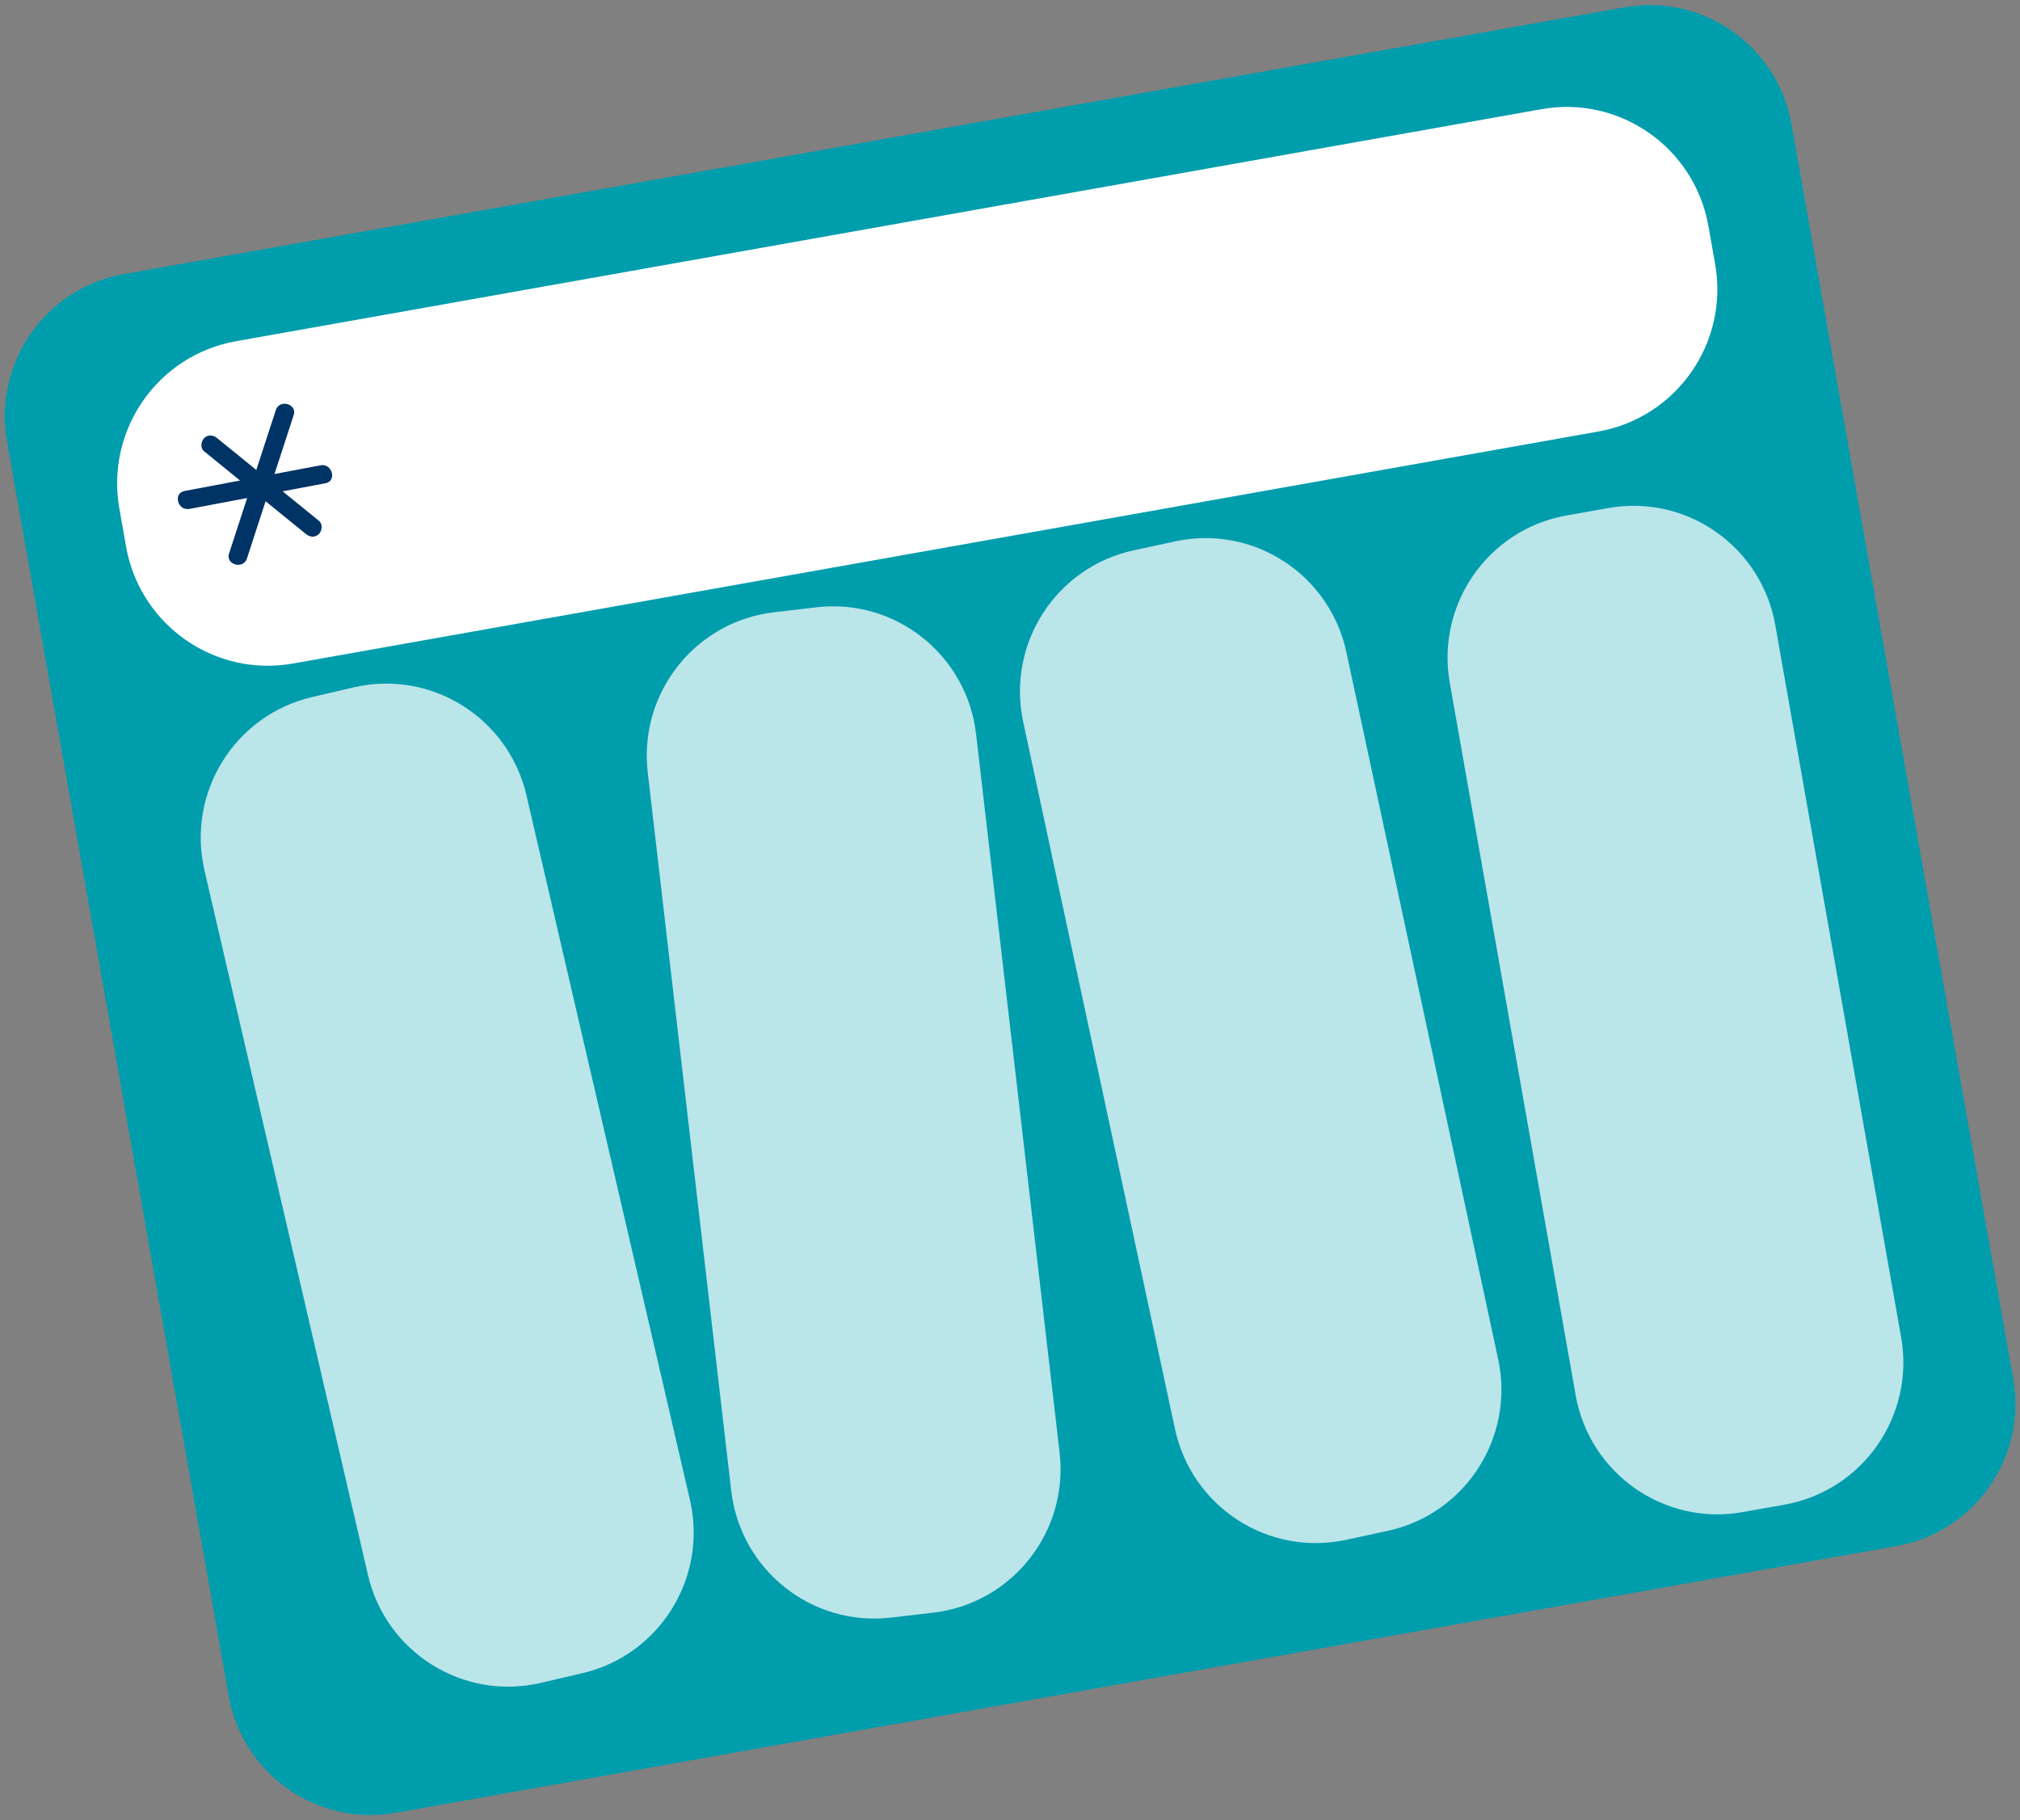 <?xml version="1.0" encoding="UTF-8"?>
<svg xmlns="http://www.w3.org/2000/svg" width="222" height="200" viewBox="0 0 222 200" fill="none">
  <rect x="0" y="0" width="222" height="200" fill="#808080" stroke="none"/>
  <g clip-path="url(#clip0_103_9486)">
    <path d="M178.545 0.803L13.595 30.116C4.988 31.645 -0.753 39.881 0.773 48.511L25.133 186.333C26.658 194.963 34.872 200.719 43.479 199.19L208.429 169.878C217.036 168.348 222.777 160.112 221.251 151.483L196.891 13.66C195.365 5.03 187.152 -0.726 178.545 0.803Z" fill="#009DAD"></path>
    <path d="M38.856 75.528L34.301 76.591C25.788 78.577 20.493 87.107 22.474 95.644L40.439 173.052C42.42 181.589 50.928 186.898 59.441 184.912L63.995 183.849C72.509 181.863 77.804 173.332 75.823 164.796L57.858 87.387C55.877 78.851 47.369 73.541 38.856 75.528Z" fill="#BAE5E9"></path>
    <path d="M89.718 66.728L85.074 67.271C76.392 68.285 70.174 76.165 71.186 84.871L80.365 163.813C81.378 172.519 89.236 178.753 97.918 177.738L102.563 177.195C111.245 176.18 117.463 168.3 116.45 159.595L107.271 80.652C106.259 71.947 98.4 65.713 89.718 66.728Z" fill="#BAE5E9"></path>
    <path d="M188.496 29.016L187.76 24.851C186.235 16.222 178.021 10.466 169.414 11.995L25.94 37.491C17.333 39.02 11.592 47.256 13.118 55.886L13.854 60.051C15.379 68.68 23.593 74.436 32.2 72.907L175.674 47.411C184.281 45.882 190.021 37.646 188.496 29.016Z" fill="white"></path>
    <path d="M129.165 59.482L124.593 60.469C116.048 62.313 110.612 70.755 112.452 79.323L129.135 157.02C130.975 165.588 139.393 171.038 147.938 169.193L152.51 168.207C161.055 166.362 166.49 157.921 164.651 149.353L147.968 71.656C146.128 63.088 137.71 57.637 129.165 59.482Z" fill="#BAE5E9"></path>
    <path d="M176.758 55.822L172.154 56.64C163.547 58.169 157.807 66.405 159.332 75.035L173.164 153.293C174.69 161.923 182.903 167.679 191.51 166.149L196.114 165.331C204.721 163.802 210.462 155.566 208.936 146.936L195.104 68.678C193.579 60.048 185.365 54.292 176.758 55.822Z" fill="#BAE5E9"></path>
    <path d="M30.312 45.064C28.612 50.31 26.879 55.556 25.178 60.802C24.753 62.048 26.748 62.606 27.14 61.36C28.841 56.114 30.574 50.868 32.274 45.622C32.699 44.376 30.704 43.818 30.312 45.064Z" fill="#003366"></path>
    <path d="M22.431 49.589C26.159 52.605 29.887 55.655 33.615 58.671C34.04 59.032 34.629 59.097 35.054 58.671C35.413 58.31 35.479 57.556 35.054 57.228C31.326 54.212 27.598 51.163 23.87 48.146C23.445 47.786 22.857 47.72 22.431 48.146C22.072 48.507 22.006 49.261 22.431 49.589Z" fill="#003366"></path>
    <path d="M20.829 55.917L35.773 53.097C37.048 52.868 36.525 50.868 35.217 51.13L20.273 53.95C18.998 54.179 19.521 56.179 20.829 55.917Z" fill="#003366"></path>
  </g>
  <defs>
    <clipPath id="clip0_103_9486">
      <rect width="220.952" height="198.857" fill="white" transform="translate(0.523 0.571)"></rect>
    </clipPath>
  </defs>
</svg>
